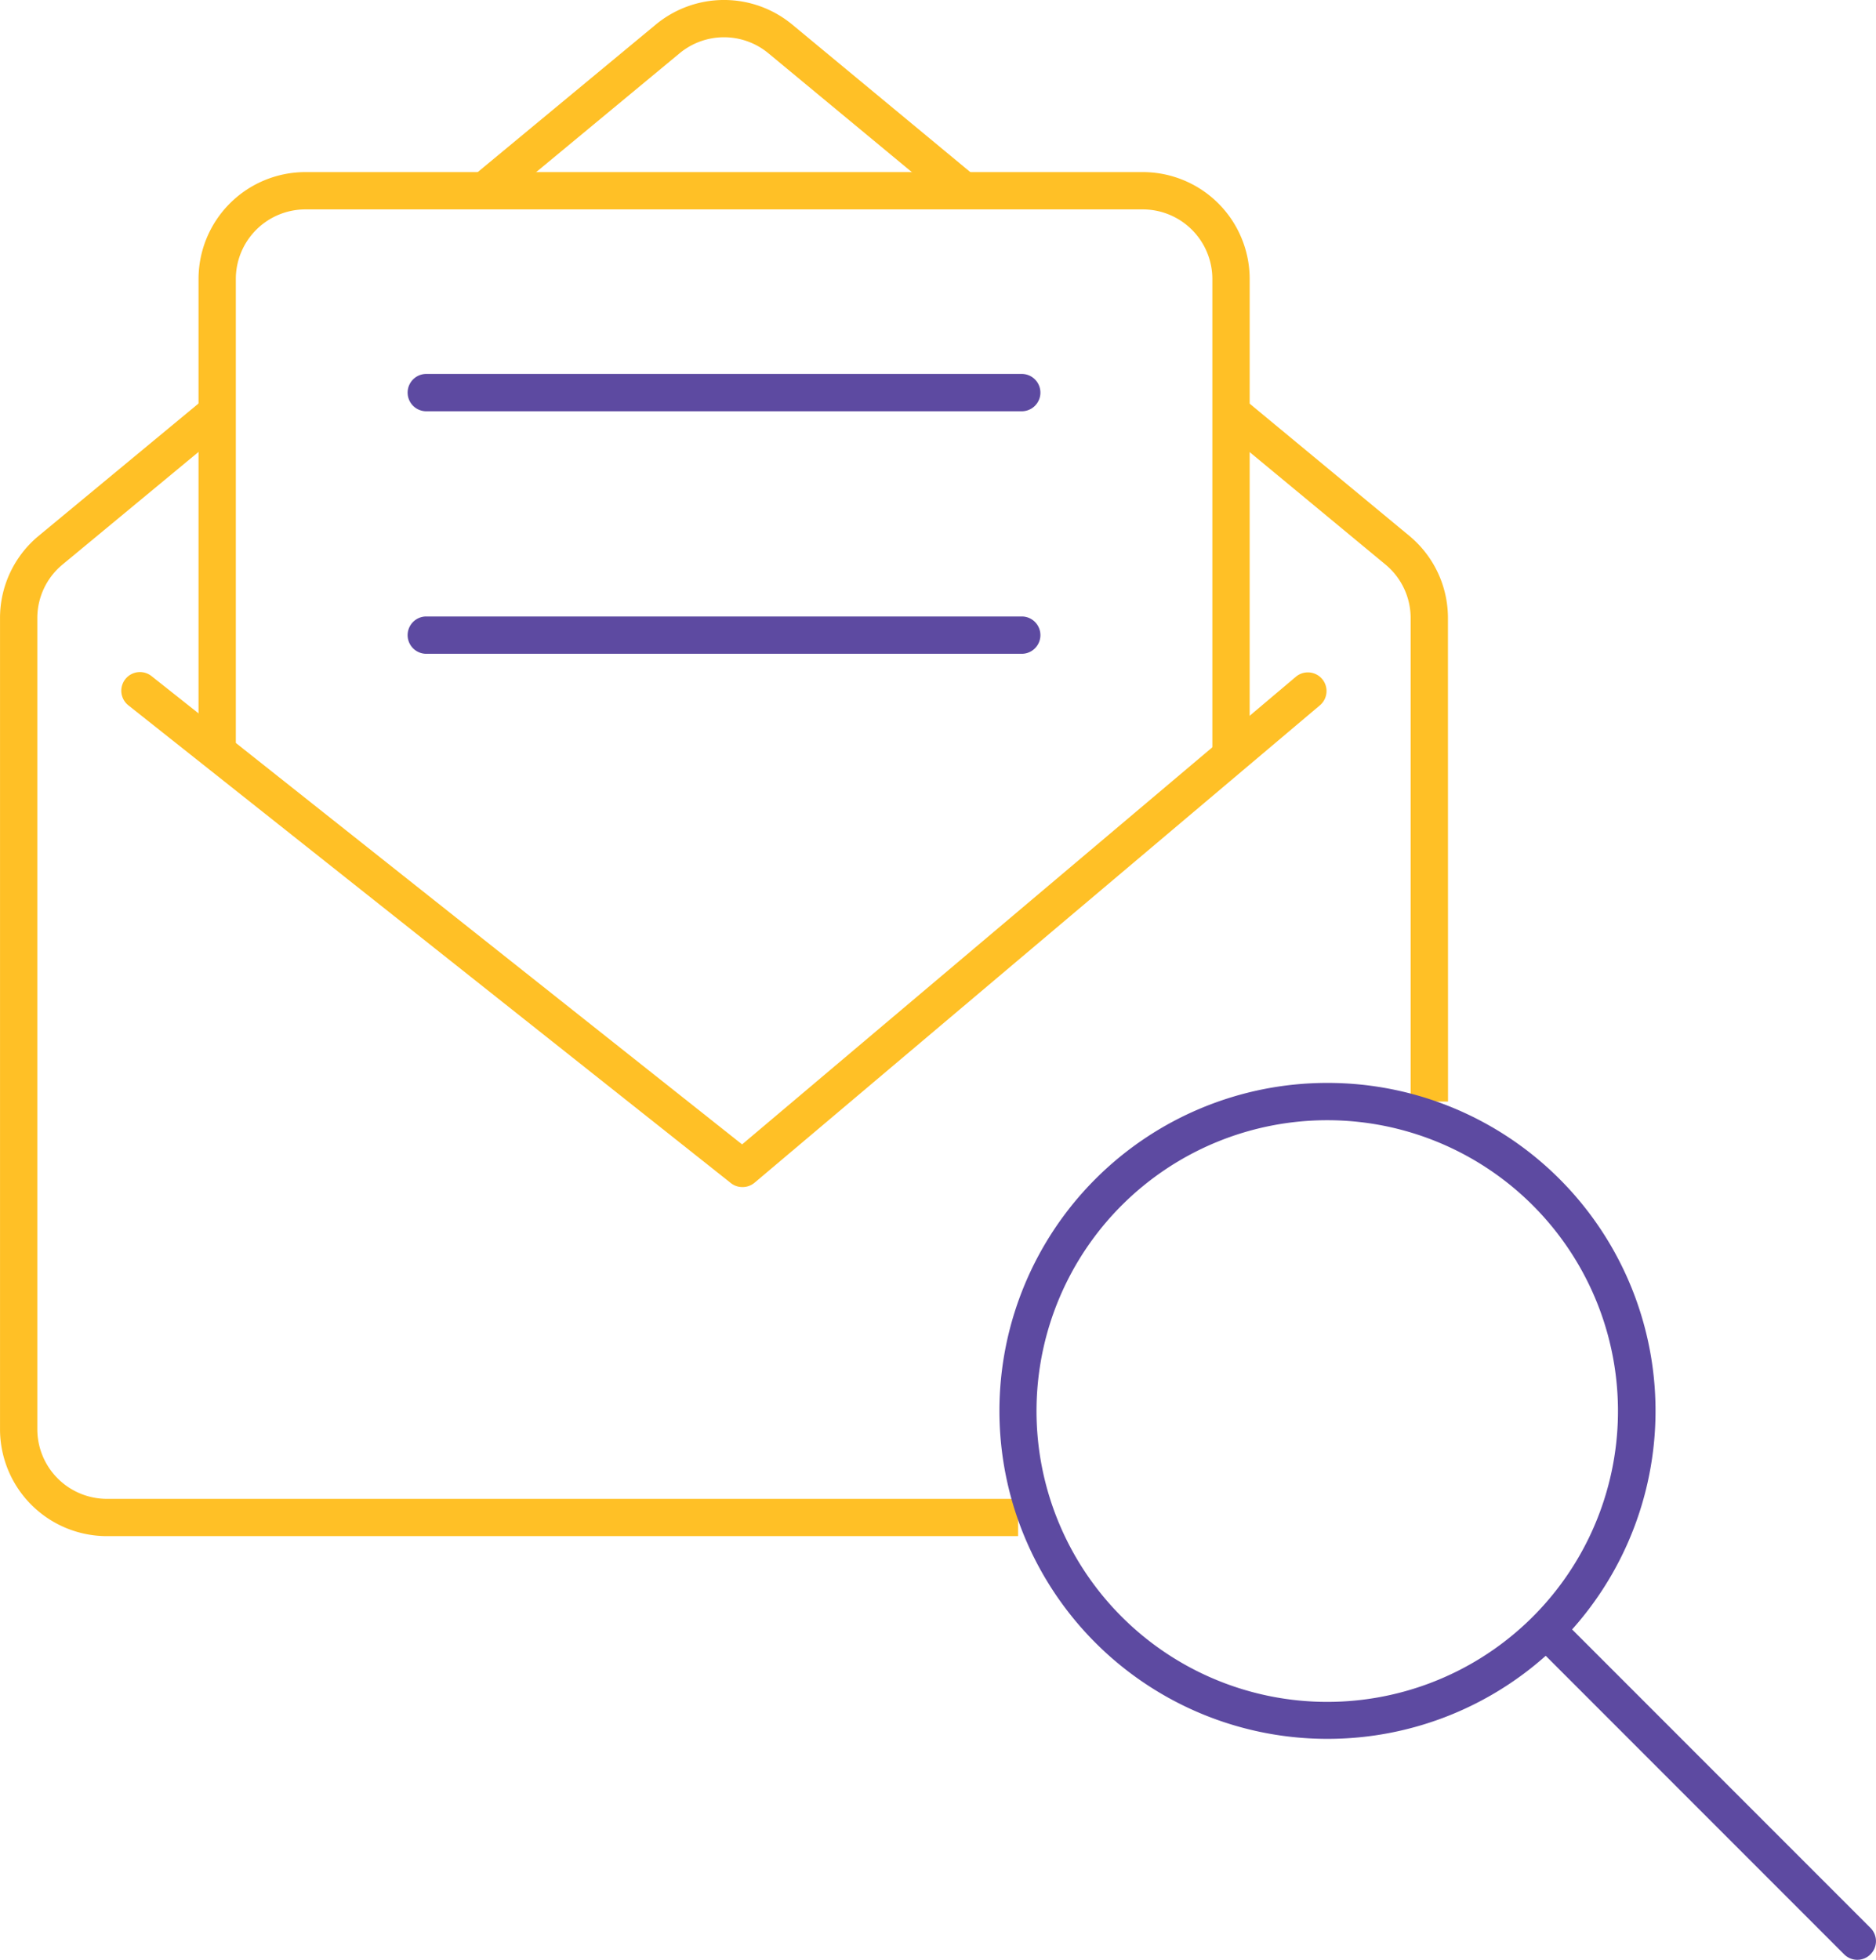 <svg xmlns="http://www.w3.org/2000/svg" width="76.607" height="80" viewBox="0 0 76.607 80"><defs><style>.a{fill:#ffc026;}.b{fill:#5d4aa1;}</style></defs><g transform="translate(-1545.412 -127.957)"><g transform="translate(1545.412 127.957)"><g transform="translate(0 16.244)"><path class="a" d="M1586.986,195.748h-37.211a4.367,4.367,0,0,1-4.362-4.362V158.274a4.348,4.348,0,0,1,1.579-3.359l6.8-5.628.972,1.173-6.8,5.628a2.83,2.83,0,0,0-1.028,2.187v33.112a2.843,2.843,0,0,0,2.839,2.839h37.211Z" transform="translate(-1545.412 -149.286)"/></g><g transform="translate(49.782 16.244)"><path class="a" d="M1620.126,178.009H1618.6V158.274a2.832,2.832,0,0,0-1.028-2.187l-6.8-5.628.972-1.173,6.8,5.628a4.35,4.35,0,0,1,1.579,3.359Z" transform="translate(-1610.778 -149.286)"/></g><g transform="translate(19.297)"><path class="a" d="M1590.315,136.33l-7.486-6.2a2.842,2.842,0,0,0-3.622,0l-7.486,6.2-.971-1.173,7.486-6.2a4.369,4.369,0,0,1,5.565,0l7.486,6.2Z" transform="translate(-1570.75 -127.957)"/></g><g transform="translate(8.101 7.025)"><path class="a" d="M1598.978,161.005h-1.523V141.543a2.843,2.843,0,0,0-2.839-2.839h-34.2a2.842,2.842,0,0,0-2.838,2.839v19.3h-1.523v-19.3a4.367,4.367,0,0,1,4.362-4.362h34.2a4.367,4.367,0,0,1,4.362,4.362Z" transform="translate(-1556.049 -137.181)"/></g><g transform="translate(4.95 27.428)"><path class="a" d="M1577.277,185a.754.754,0,0,1-.473-.165l-24.6-19.5a.761.761,0,0,1,.946-1.193l24.115,19.116,22.627-19.1a.762.762,0,0,1,.983,1.164l-23.1,19.5A.762.762,0,0,1,1577.277,185Z" transform="translate(-1551.912 -163.971)"/></g></g><g transform="translate(1562.03 143.222)"><path class="b" d="M1592.365,149.523h-24.371a.762.762,0,0,1,0-1.523h24.371a.762.762,0,0,1,0,1.523Z" transform="translate(-1567.232 -148)"/></g><g transform="translate(1562.03 153.122)"><path class="b" d="M1592.365,162.523h-24.371a.762.762,0,0,1,0-1.523h24.371a.762.762,0,0,1,0,1.523Z" transform="translate(-1567.232 -161)"/></g><g transform="translate(1586.224 172.162)"><path class="b" d="M1612.388,212.776a13.388,13.388,0,0,1,0-26.776q.337,0,.67.016h0a13.388,13.388,0,0,1-.67,26.76Zm0-25.253a11.872,11.872,0,1,0,.595.015h0Q1612.687,187.523,1612.388,187.523Z" transform="translate(-1599 -186)"/><g transform="translate(21.645 21.645)"><path class="b" d="M1640.809,228.571a.76.76,0,0,1-.539-.223l-12.626-12.626a.761.761,0,0,1,1.077-1.077l12.626,12.626a.762.762,0,0,1-.538,1.3Z" transform="translate(-1627.421 -214.421)"/></g></g></g></svg>